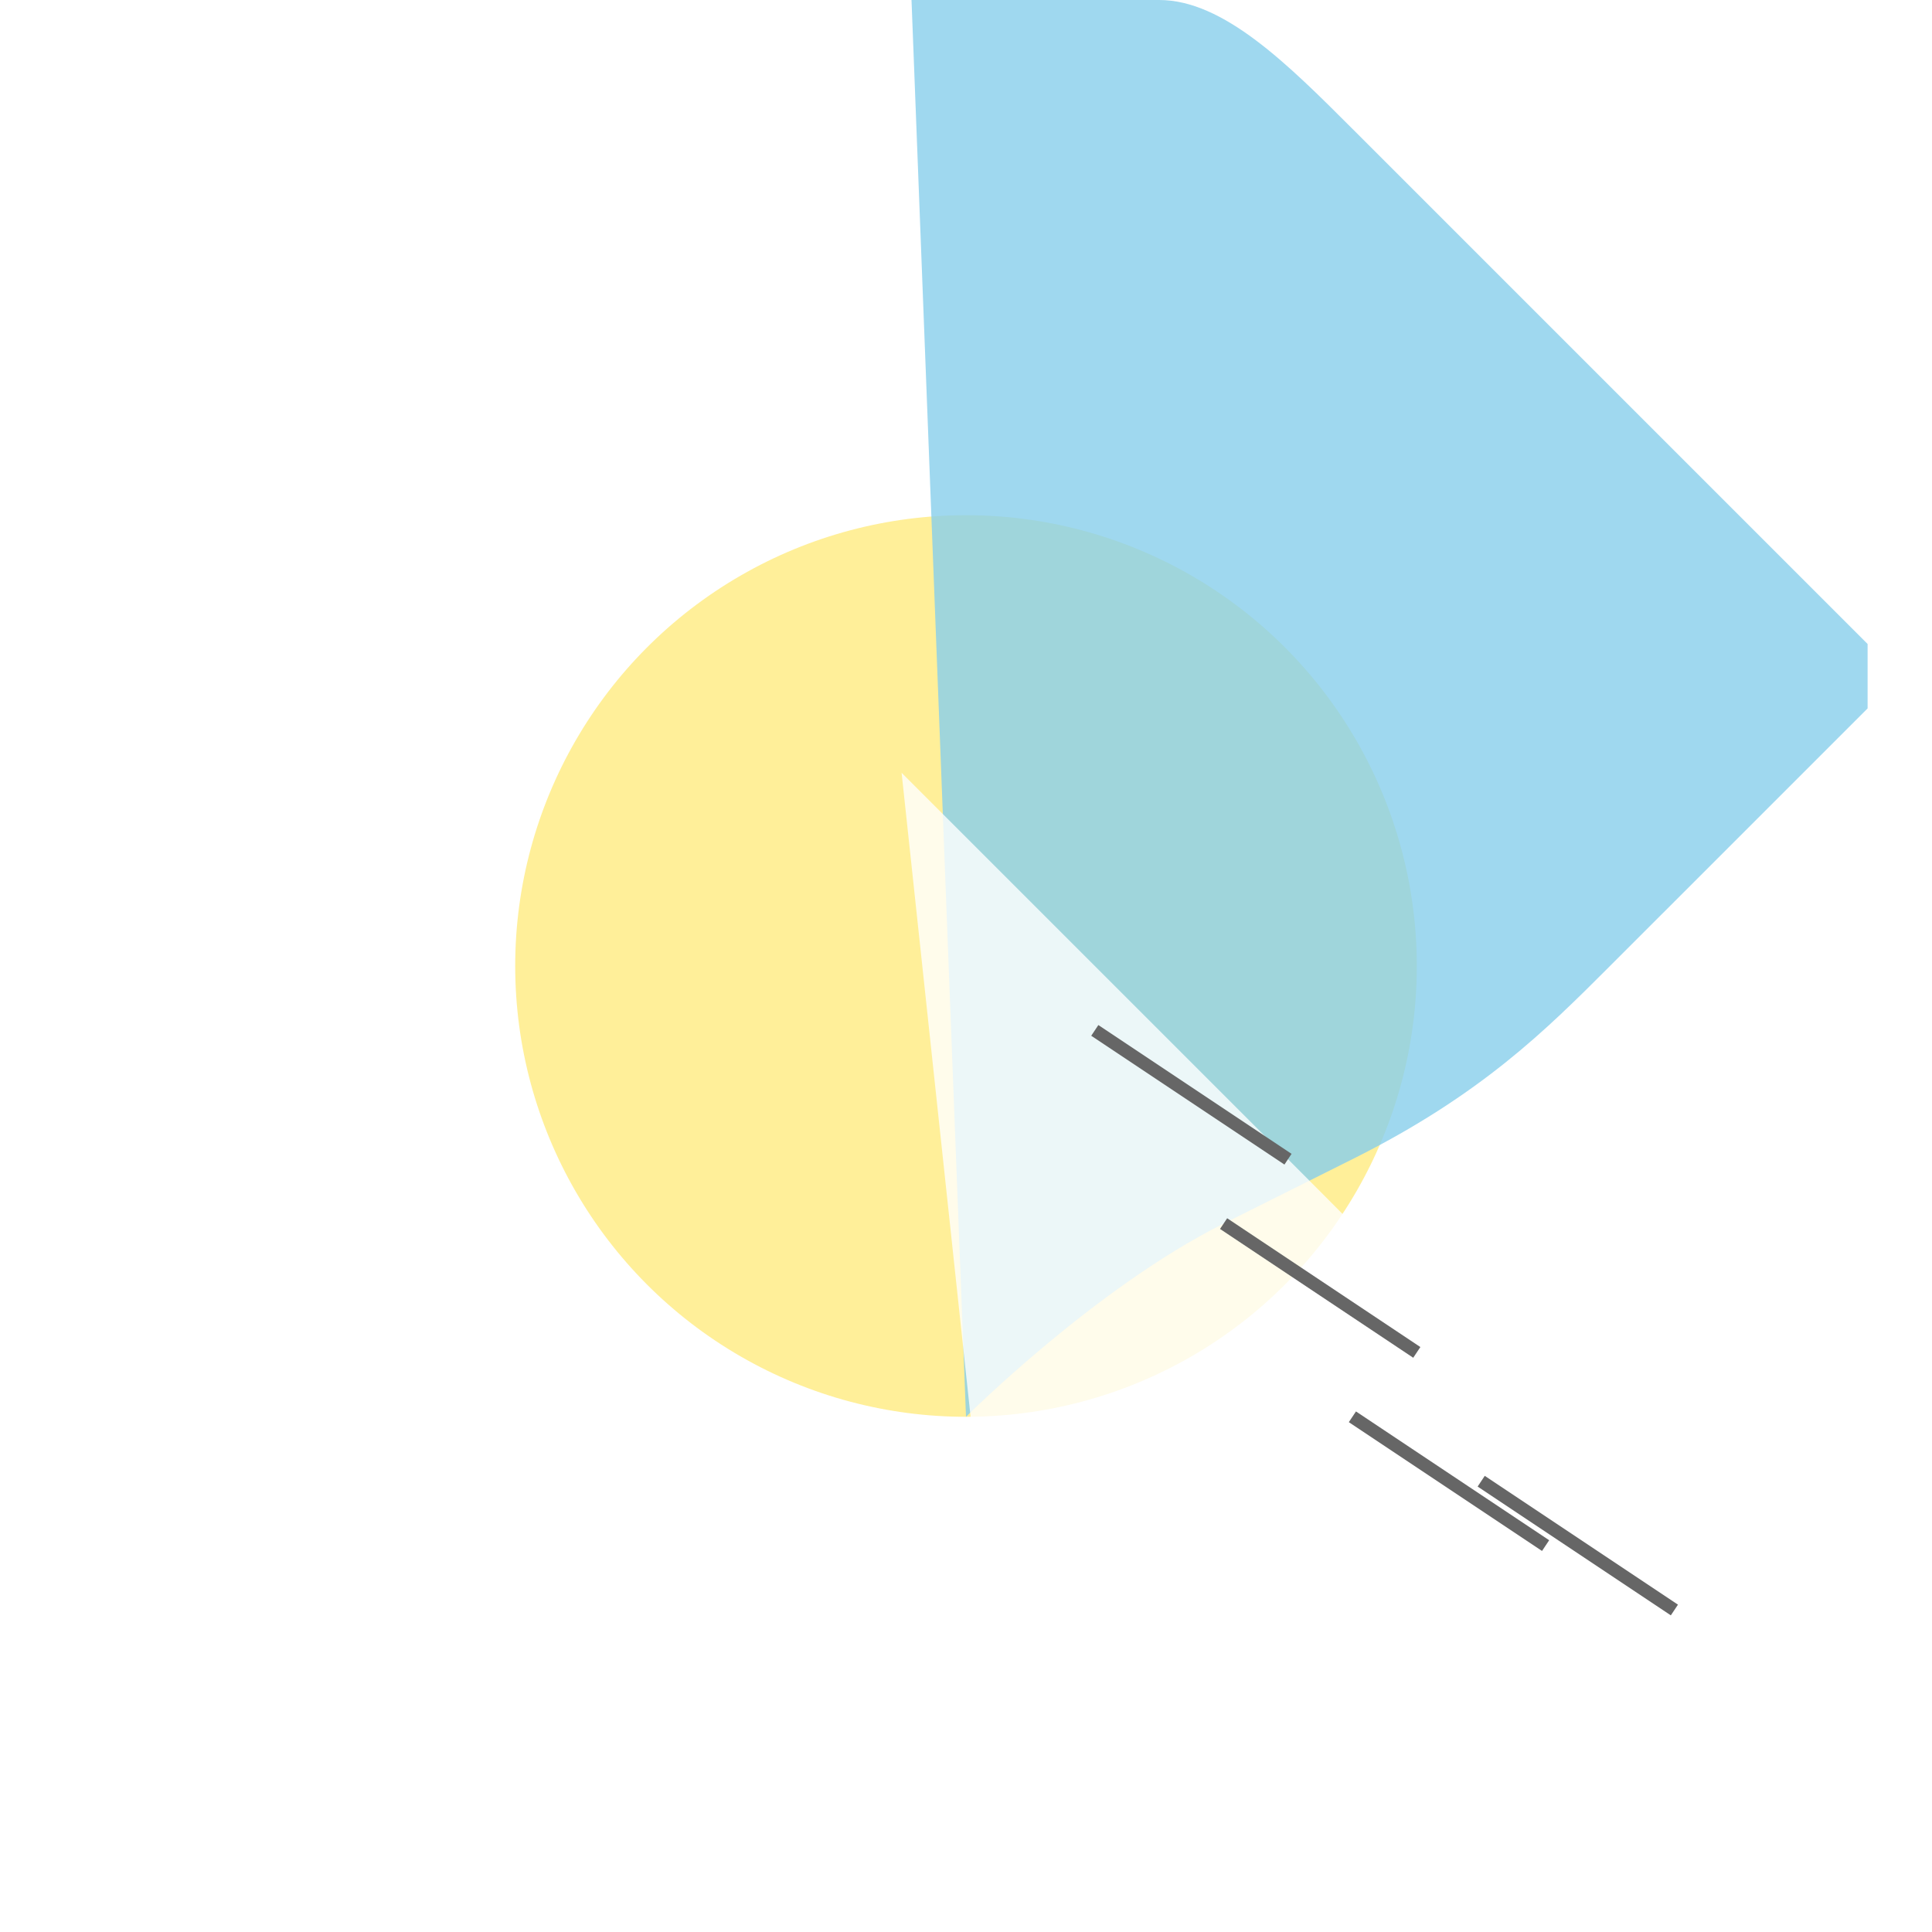 <svg xmlns="http://www.w3.org/2000/svg" viewBox="0 0 300 300">
  <!-- Starry Night Sky -->
  <rect x="0" y="0" width="300" height="300" fill="url(#stars)" rx="10"/>
  <defs>
    <pattern id="stars" patternUnits="userSpaceOnUse" width="100" height="100">
      <circle cx="50" cy="50" r="5" fill="#fff" opacity="0.5"/>
      <circle cx="20" cy="80" r="3" fill="#fff" opacity="0.5"/>
      <circle cx="80" cy="20" r="4" fill="#fff" opacity="0.5"/>
      <circle cx="10" cy="50" r="2" fill="#fff" opacity="0.5"/>
      <circle cx="50" cy="10" r="3" fill="#fff" opacity="0.5"/>
    </pattern>
  </defs>

  <!-- Glowing Nebula -->
  <circle cx="150" cy="150" r="70" fill="url(#nebula)" />
  <defs>
    <radialGradient id="nebula" cx="150" cy="150" r="70" fx="150" fy="150">
      <stop offset="0%" stop-color="#ff69b4" stop-opacity="0.8"/>
      <stop offset="50%" stop-color="#ffa07a" stop-opacity="0.6"/>
      <stop offset="100%" stop-color="#ffd700" stop-opacity="0.4"/>
    </radialGradient>
  </defs>

  <!-- Whale -->
  <path d="M150 220 C150 220 170 200 190 190 L210 180 C230 170 240 160 250 150 L260 140 C270 130 280 120 290 110 L290 100 C280 90 270 80 260 70 L250 60 C240 50 230 40 220 30 L210 20 C200 10 190 0 180 0 L170 -10 C160 -20 150 -30 140 -40 Z" fill="#87ceeb" opacity="0.8"/>

  <!-- Umbrella -->
  <path d="M140 120 C140 120 160 140 180 160 L200 180 C220 200 240 220 250 240 L260 250 C270 260 280 270 290 280 L290 290 C280 300 270 310 260 320 L250 330 C240 340 220 350 210 360 L200 370 C190 380 180 390 170 400 Z" fill="url(#umbrella)" />
  <defs>
    <linearGradient id="umbrella" x1="140" y1="120" x2="290" y2="280">
      <stop offset="0%" stop-color="#fff" stop-opacity="0.8"/>
      <stop offset="50%" stop-color="#ccc" stop-opacity="0.6"/>
      <stop offset="100%" stop-color="#666" stop-opacity="0.4"/>
    </linearGradient>
  </defs>

  <!-- Umbrella Ribs -->
  <path d="M170 160 L200 180 M190 190 L220 210 M210 220 L240 240 M230 230 L260 250" stroke="#666" stroke-width="2" fill="none"/>
</svg>